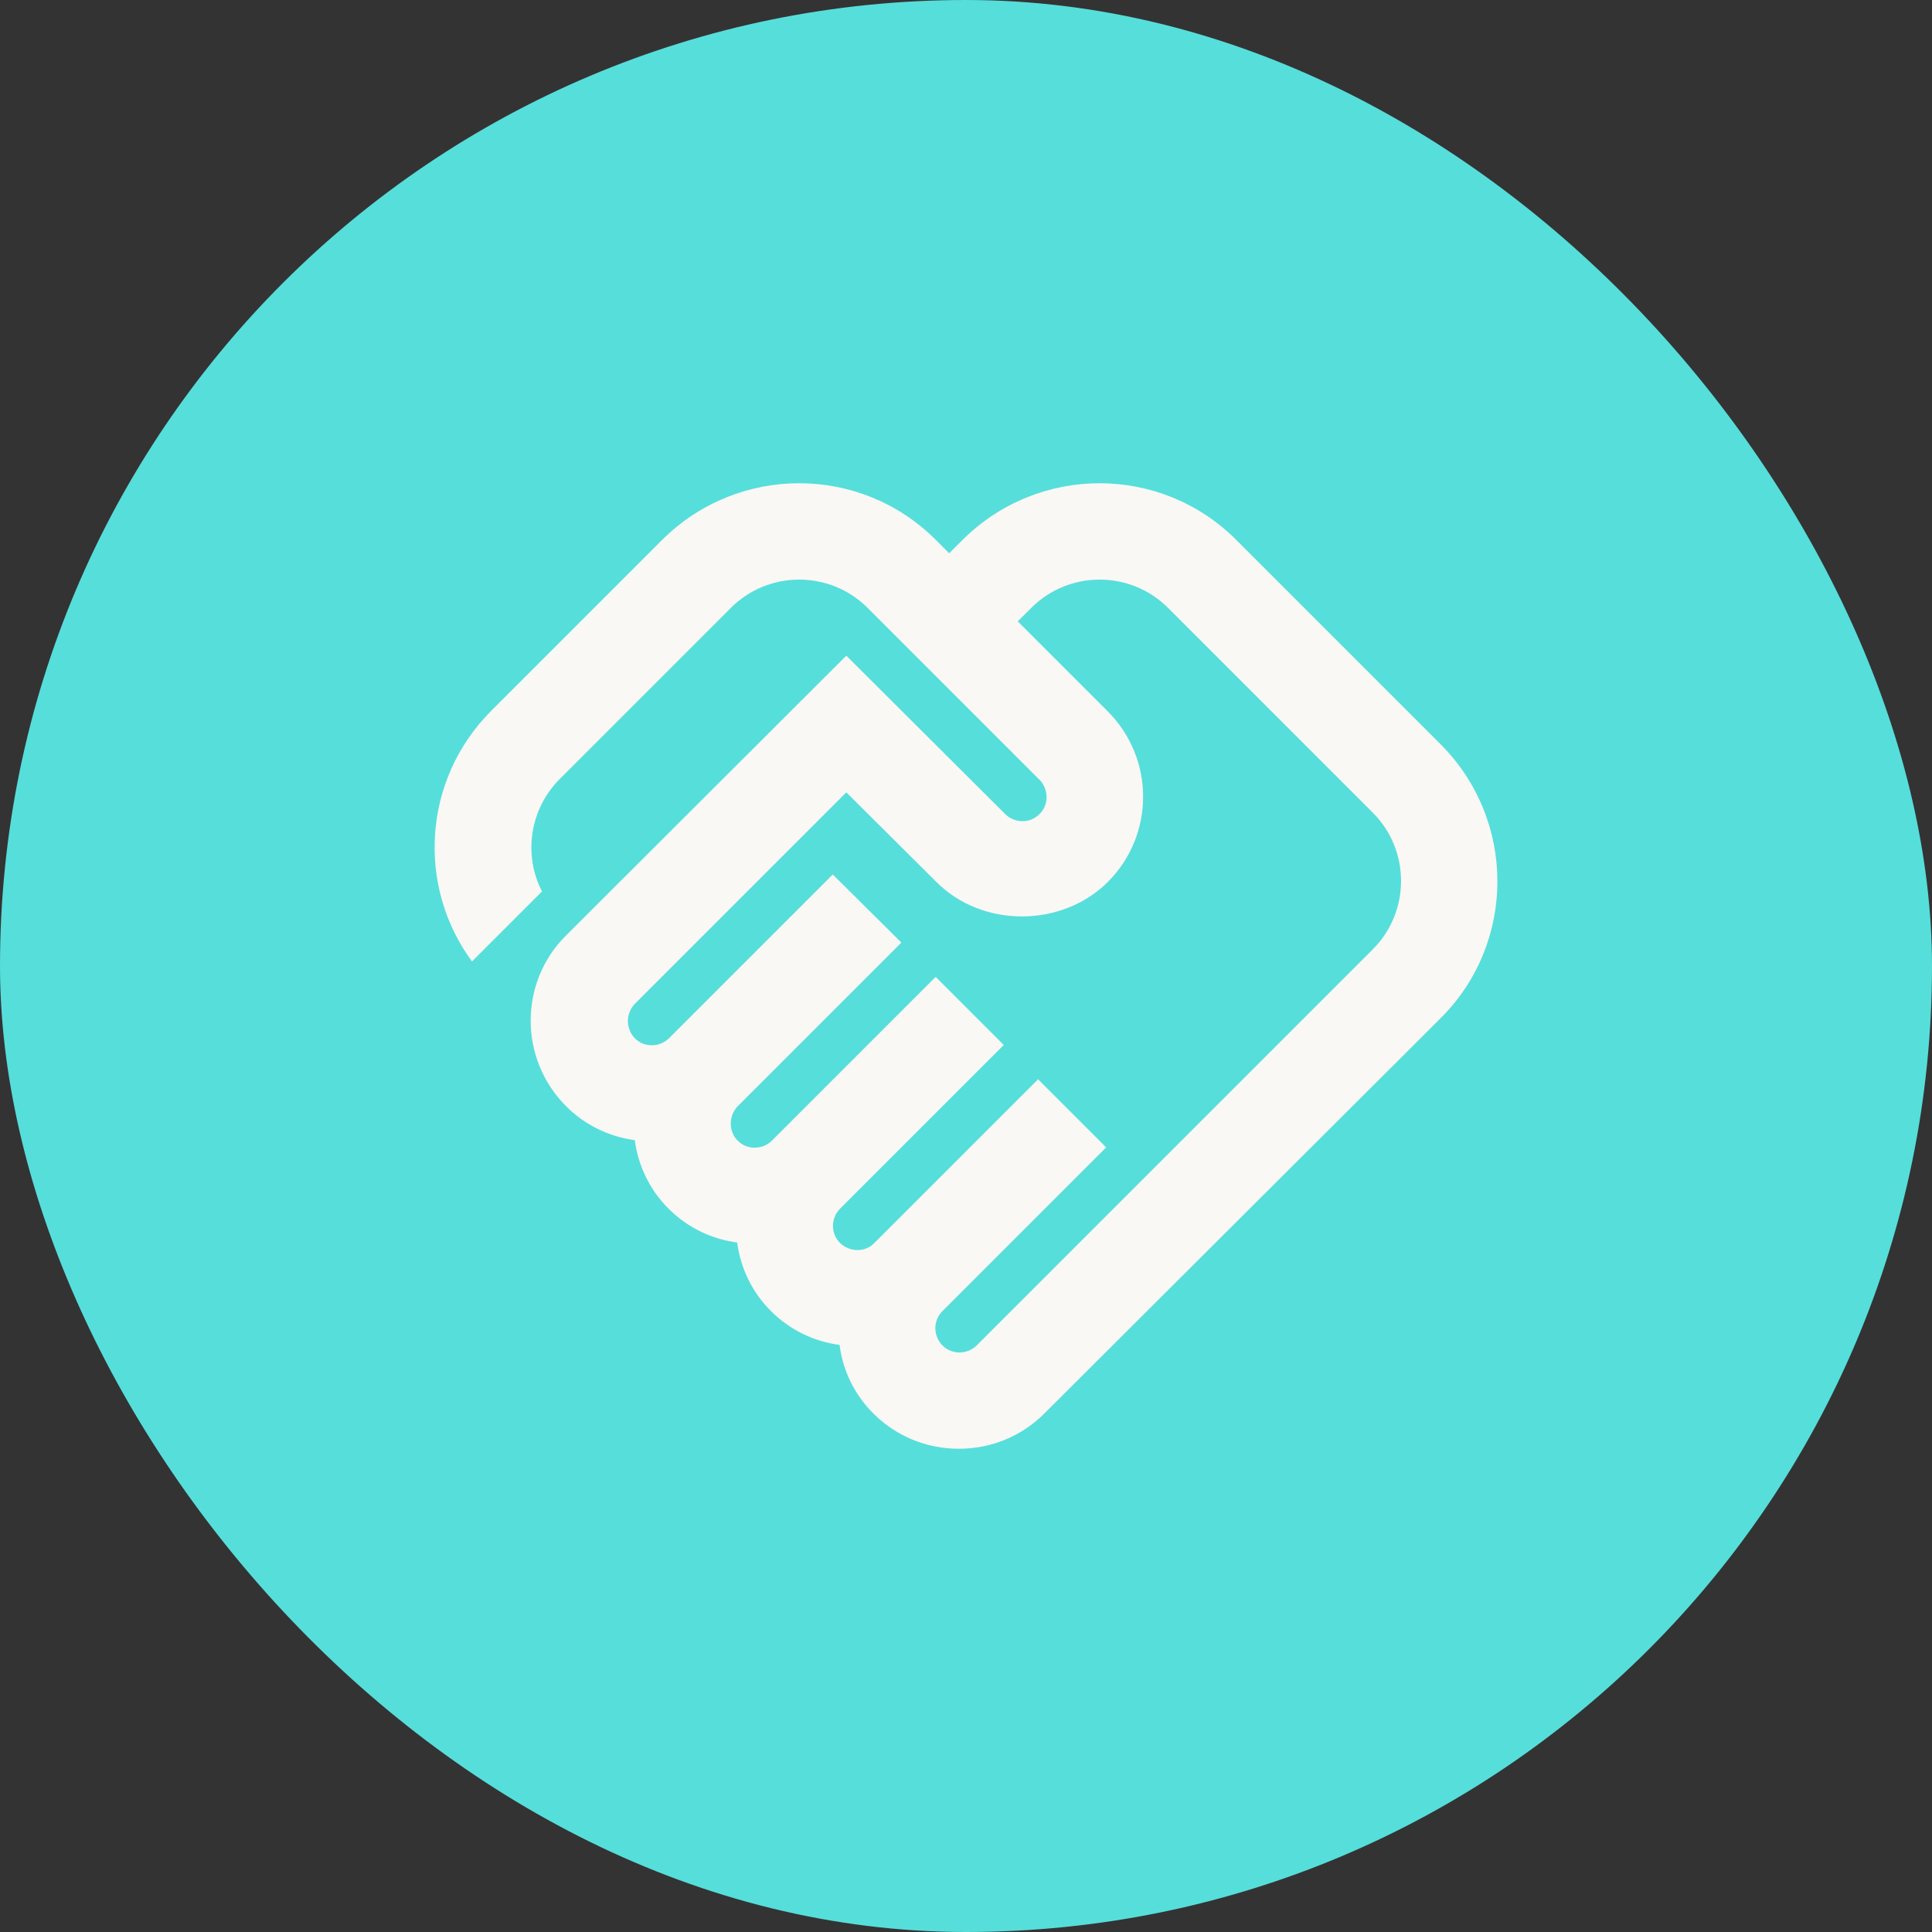 <svg width="40" height="40" viewBox="0 0 40 40" fill="none" xmlns="http://www.w3.org/2000/svg">
<rect x="0" y="0" width="40" height="40" fill="#333333" stroke="none"/>
<rect width="40" height="40" rx="20" fill="#56dedb"/>
<path d="M20.222 27.855C20.042 28.035 19.722 28.065 19.512 27.855C19.332 27.675 19.302 27.355 19.512 27.145L22.902 23.755L21.492 22.345L18.102 25.735C17.912 25.935 17.592 25.925 17.392 25.735C17.182 25.525 17.212 25.205 17.392 25.025L20.782 21.635L19.372 20.225L15.982 23.615C15.802 23.795 15.482 23.825 15.272 23.615C15.082 23.425 15.082 23.105 15.272 22.905L18.662 19.515L17.242 18.105L13.852 21.495C13.672 21.675 13.352 21.705 13.142 21.495C12.952 21.295 12.952 20.985 13.142 20.785L17.522 16.405L19.392 18.265C20.342 19.215 21.982 19.205 22.932 18.265C23.912 17.285 23.912 15.705 22.932 14.725L21.072 12.865L21.352 12.585C22.132 11.805 23.402 11.805 24.182 12.585L28.422 16.825C29.202 17.605 29.202 18.875 28.422 19.655L20.222 27.855ZM29.832 21.075C31.392 19.515 31.392 16.985 29.832 15.415L25.592 11.175C24.032 9.615 21.502 9.615 19.932 11.175L19.652 11.455L19.372 11.175C17.812 9.615 15.282 9.615 13.712 11.175L10.172 14.715C8.752 16.135 8.622 18.345 9.772 19.905L11.222 18.455C10.832 17.705 10.962 16.755 11.592 16.125L15.132 12.585C15.912 11.805 17.182 11.805 17.962 12.585L21.522 16.145C21.702 16.325 21.732 16.645 21.522 16.855C21.312 17.065 20.992 17.035 20.812 16.855L17.522 13.575L11.722 19.365C10.742 20.335 10.742 21.925 11.722 22.905C12.112 23.295 12.612 23.535 13.142 23.605C13.212 24.125 13.442 24.625 13.842 25.025C14.242 25.425 14.742 25.655 15.262 25.725C15.332 26.245 15.562 26.745 15.962 27.145C16.362 27.545 16.862 27.775 17.382 27.845C17.452 28.385 17.692 28.875 18.082 29.265C18.552 29.735 19.182 29.995 19.852 29.995C20.522 29.995 21.152 29.735 21.622 29.265L29.832 21.075Z" fill="#F9F8F5"/>
</svg>
